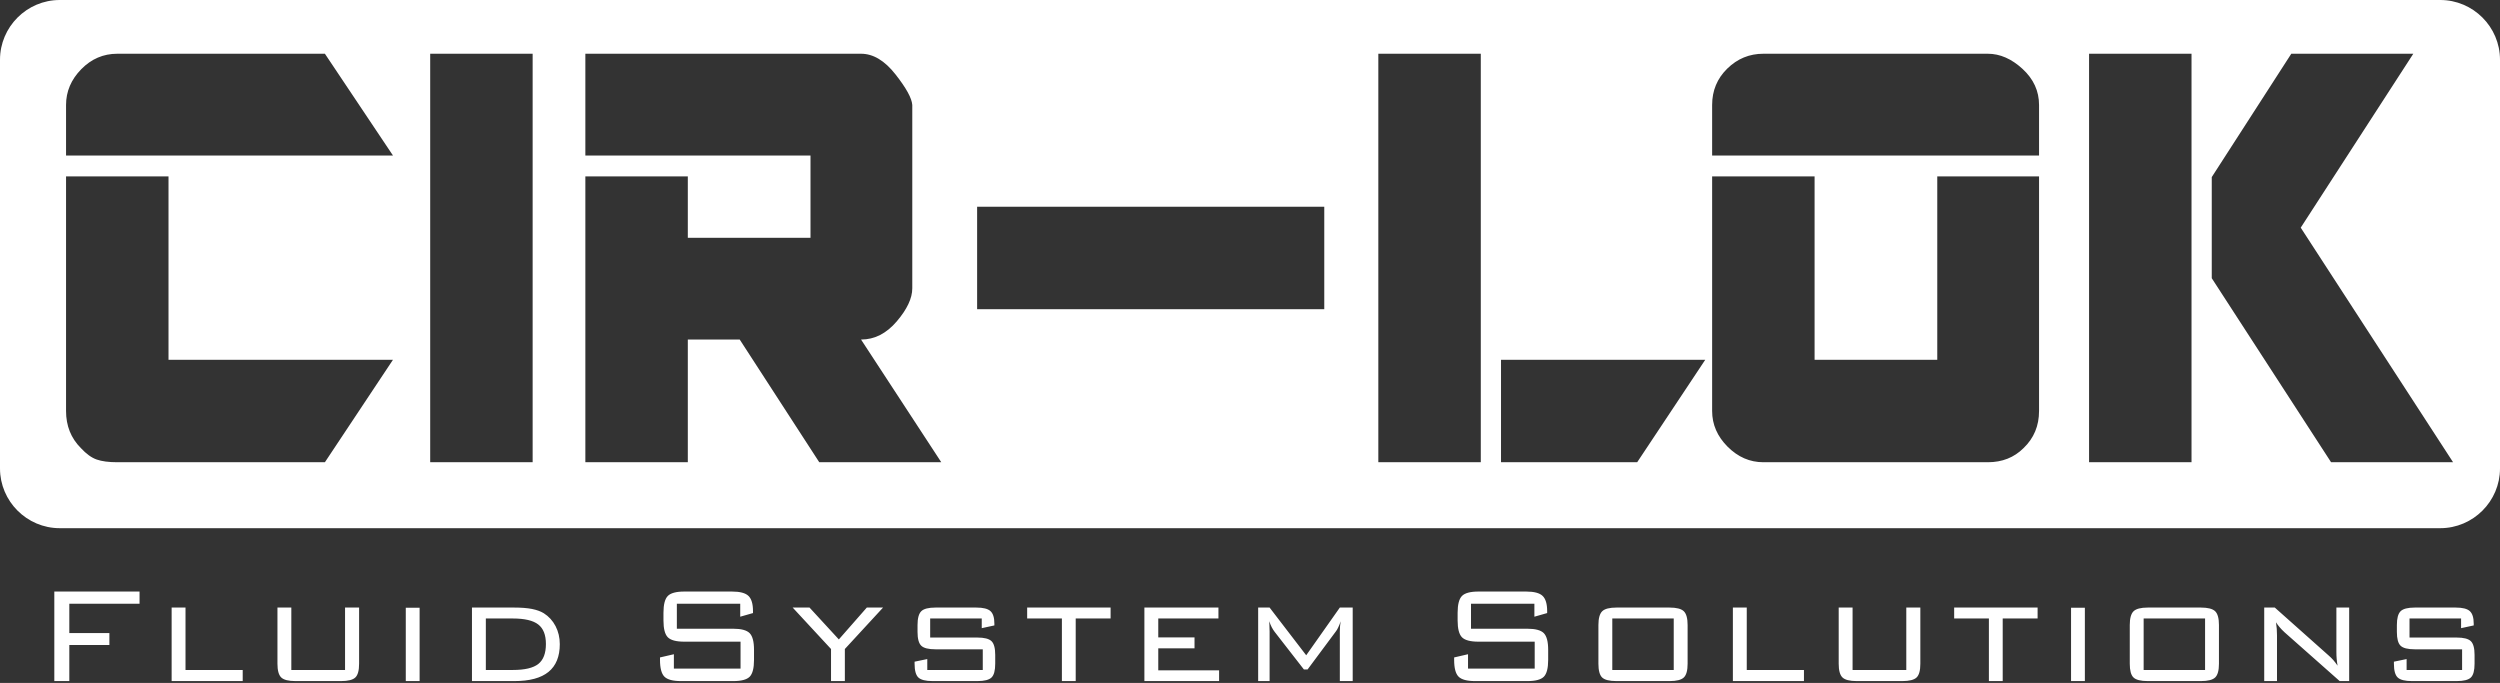 <svg width="205" height="56" viewBox="0 0 205 56" fill="none" xmlns="http://www.w3.org/2000/svg">
<rect x="0" y="0" width="205" height="56" fill="#333333" stroke="none"/>
<path d="M201.809 50.716H197.58V52.279H201.449C202.013 52.279 202.399 52.376 202.605 52.572C202.812 52.769 202.914 53.146 202.914 53.701V54.424C202.914 54.981 202.814 55.356 202.613 55.553C202.411 55.749 202.022 55.849 201.449 55.849H197.781C197.207 55.849 196.816 55.749 196.61 55.553C196.403 55.356 196.301 54.981 196.301 54.424V54.258L197.342 54.043V54.938H201.892V53.243H198.011C197.439 53.243 197.053 53.146 196.849 52.95C196.645 52.753 196.544 52.376 196.544 51.822V51.252C196.544 50.7 196.645 50.323 196.849 50.121C197.053 49.92 197.439 49.82 198.011 49.82H201.366C201.925 49.82 202.312 49.917 202.525 50.112C202.739 50.306 202.845 50.65 202.845 51.141V51.285L201.809 51.509V50.716V50.716ZM186.632 51.029C186.66 51.205 186.679 51.383 186.694 51.563C186.707 51.745 186.714 51.926 186.714 52.105V55.849H185.666V49.82H186.534L190.958 53.758C191.089 53.87 191.212 53.993 191.331 54.126C191.449 54.261 191.565 54.414 191.681 54.585C191.648 54.405 191.624 54.221 191.608 54.036C191.591 53.851 191.584 53.658 191.584 53.459V49.82H192.632V55.849H191.854L187.34 51.854C187.181 51.708 187.046 51.568 186.933 51.435C186.819 51.302 186.719 51.167 186.632 51.029ZM174.641 51.252C174.641 50.7 174.745 50.323 174.954 50.121C175.163 49.92 175.551 49.82 176.12 49.82H180.475C181.044 49.82 181.433 49.92 181.642 50.121C181.85 50.323 181.954 50.7 181.954 51.252V54.424C181.954 54.977 181.852 55.351 181.646 55.55C181.44 55.749 181.049 55.849 180.475 55.849H176.12C175.541 55.849 175.15 55.749 174.946 55.553C174.742 55.356 174.641 54.981 174.641 54.424V51.252V51.252ZM175.779 54.938H180.816V50.716H175.779V54.938ZM170.959 55.849H169.826V49.834H170.959V55.849ZM164.222 50.716V55.849H163.089V50.716H160.241V49.82H167.083V50.716H164.222V50.716ZM151.911 49.82V54.938H156.316V49.82H157.468V54.424C157.468 54.981 157.366 55.356 157.16 55.553C156.954 55.749 156.562 55.849 155.989 55.849H152.252C151.679 55.849 151.288 55.749 151.081 55.55C150.875 55.351 150.773 54.977 150.773 54.424V49.82H151.911ZM142.096 55.849V49.82H143.234V54.938H147.924V55.849H142.096V55.849ZM131.07 51.252C131.07 50.7 131.175 50.323 131.384 50.121C131.592 49.92 131.98 49.82 132.549 49.82H136.905C137.473 49.82 137.863 49.92 138.071 50.121C138.28 50.323 138.384 50.7 138.384 51.252V54.424C138.384 54.977 138.282 55.351 138.076 55.55C137.869 55.749 137.479 55.849 136.905 55.849H132.549C131.971 55.849 131.58 55.749 131.375 55.553C131.172 55.356 131.07 54.981 131.07 54.424V51.252ZM132.208 54.938H137.246V50.716H132.208V54.938ZM125.82 49.507H120.622V51.556H125.251C125.903 51.556 126.348 51.676 126.59 51.916C126.829 52.158 126.95 52.613 126.95 53.286V54.111C126.95 54.789 126.832 55.247 126.597 55.489C126.36 55.728 125.912 55.849 125.251 55.849H120.964C120.295 55.849 119.843 55.728 119.601 55.484C119.361 55.242 119.24 54.785 119.24 54.111V53.91L120.378 53.647V54.827H125.845V52.617H121.234C120.568 52.617 120.115 52.497 119.878 52.253C119.644 52.011 119.525 51.553 119.525 50.883V50.242C119.525 49.571 119.644 49.114 119.878 48.872C120.115 48.628 120.568 48.507 121.234 48.507H125.146C125.798 48.507 126.249 48.626 126.495 48.865C126.744 49.102 126.867 49.521 126.867 50.119V50.271L125.82 50.57V49.507V49.507ZM104.079 50.939C104.079 51.027 104.084 51.148 104.093 51.3C104.103 51.551 104.107 51.71 104.107 51.779V55.849H103.169V49.82H104.107L107.109 53.732L109.866 49.82H110.921V55.849H109.866V51.779C109.866 51.632 109.871 51.487 109.883 51.349C109.895 51.21 109.914 51.074 109.935 50.947C109.871 51.136 109.805 51.304 109.734 51.449C109.665 51.596 109.601 51.705 109.539 51.779L107.22 54.898H106.922L104.518 51.807C104.435 51.7 104.355 51.574 104.281 51.432C104.207 51.288 104.141 51.124 104.079 50.939ZM93.84 55.849V49.82H99.912V50.716H94.978V52.265H97.951V53.161H94.978V54.967H99.966V55.849H93.84V55.849ZM88.208 50.716V55.849H87.075V50.716H84.227V49.82H91.069V50.716H88.208V50.716ZM80.503 50.716H76.274V52.279H80.143C80.707 52.279 81.093 52.376 81.3 52.572C81.506 52.769 81.608 53.146 81.608 53.701V54.424C81.608 54.981 81.508 55.356 81.307 55.553C81.105 55.749 80.717 55.849 80.143 55.849H76.475C75.901 55.849 75.51 55.749 75.304 55.553C75.098 55.356 74.996 54.981 74.996 54.424V54.258L76.037 54.043V54.938H80.587V53.243H76.705C76.134 53.243 75.747 53.146 75.544 52.95C75.34 52.753 75.238 52.376 75.238 51.822V51.252C75.238 50.7 75.34 50.323 75.544 50.121C75.747 49.92 76.134 49.82 76.705 49.82H80.06C80.619 49.82 81.006 49.917 81.219 50.112C81.433 50.306 81.539 50.65 81.539 51.141V51.285L80.503 51.509V50.716V50.716ZM68.144 55.849V53.218L64.999 49.82H66.381L68.785 52.433L71.078 49.82H72.41L69.278 53.218V55.849H68.144ZM60.699 49.507H55.502V51.556H60.13C60.782 51.556 61.227 51.676 61.469 51.916C61.709 52.158 61.829 52.613 61.829 53.286V54.111C61.829 54.789 61.711 55.247 61.476 55.489C61.239 55.728 60.791 55.849 60.13 55.849H55.843C55.175 55.849 54.722 55.728 54.48 55.484C54.241 55.242 54.12 54.785 54.12 54.111V53.91L55.258 53.647V54.827H60.725V52.617H56.114C55.448 52.617 54.995 52.497 54.757 52.253C54.523 52.011 54.404 51.553 54.404 50.883V50.242C54.404 49.571 54.523 49.114 54.757 48.872C54.995 48.628 55.448 48.507 56.114 48.507H60.026C60.678 48.507 61.128 48.626 61.374 48.865C61.623 49.102 61.746 49.521 61.746 50.119V50.271L60.699 50.57V49.507V49.507ZM42.174 49.82C42.748 49.82 43.231 49.858 43.622 49.934C44.014 50.013 44.336 50.129 44.59 50.285C45.002 50.546 45.325 50.899 45.557 51.344C45.787 51.792 45.903 52.283 45.903 52.822C45.903 53.834 45.594 54.593 44.978 55.095C44.364 55.598 43.428 55.849 42.174 55.849H38.701V49.82H42.174ZM42.048 50.716H39.839V54.938H42.048C43.029 54.938 43.729 54.773 44.144 54.443C44.559 54.111 44.765 53.566 44.765 52.808C44.765 52.066 44.556 51.532 44.136 51.207C43.717 50.88 43.02 50.716 42.048 50.716ZM34.408 55.849H33.274V49.834H34.408V55.849ZM23.889 49.82V54.938H28.294V49.82H29.446V54.424C29.446 54.981 29.344 55.356 29.138 55.553C28.932 55.749 28.541 55.849 27.966 55.849H24.23C23.657 55.849 23.265 55.749 23.059 55.55C22.853 55.351 22.751 54.977 22.751 54.424V49.82H23.889ZM14.074 55.849V49.82H15.212V54.938H19.902V55.849H14.074V55.849ZM4.454 55.849V48.507H11.443V49.507H5.684V51.911H8.97V52.89H5.684V55.849H4.454V55.849Z" fill="white"/>
<path fill-rule="evenodd" clip-rule="evenodd" d="M171.303 37.903V4.407H179.705V37.903H171.303ZM191.148 37.903L181.364 22.813V14.522L187.886 4.407H197.891L188.66 18.668L201.152 37.903H191.148ZM165.932 36.743C165.158 37.516 164.181 37.903 163.002 37.903H144.595C143.49 37.903 142.514 37.479 141.666 36.632C140.819 35.784 140.395 34.808 140.395 33.702V14.466H148.796V29.501H158.856V14.466H167.202V33.702C167.202 34.918 166.779 35.932 165.932 36.743ZM140.395 12.753V8.608C140.395 7.429 140.809 6.433 141.638 5.623C142.467 4.812 143.453 4.407 144.595 4.407H163.002C163.996 4.407 164.946 4.821 165.848 5.65C166.751 6.48 167.202 7.465 167.202 8.608V12.753H140.395ZM113.023 37.903V4.407H121.425V37.903H113.023ZM134.249 37.903H123.083V29.501H139.831L134.249 37.903ZM80.124 25.356V16.954H108.59V25.356H80.124ZM67.179 37.903L60.657 27.843H56.401V37.903H47.999V14.466H56.401V19.497H66.461V12.753H47.999V4.407H70.606C71.601 4.407 72.541 4.969 73.425 6.093C74.31 7.216 74.77 8.055 74.807 8.608V23.643C74.807 24.453 74.383 25.356 73.536 26.351C72.688 27.346 71.712 27.843 70.606 27.843L77.184 37.903H67.179V37.903ZM35.276 37.903V4.407H43.677V37.903H35.276ZM26.642 37.903H9.617C8.917 37.903 8.355 37.83 7.931 37.682C7.507 37.535 7.074 37.221 6.632 36.743C5.821 35.932 5.416 34.918 5.416 33.702V14.466H13.818V29.501H32.224L26.642 37.903ZM5.416 12.753V8.608C5.416 7.502 5.831 6.526 6.66 5.678C7.489 4.83 8.475 4.407 9.617 4.407H26.642L32.224 12.753H5.416ZM4.898 0H200.102C202.796 0 205 2.204 205 4.898V38.413C205 41.106 202.796 43.311 200.102 43.311H4.898C2.204 43.311 0 41.106 0 38.413V4.898C0 2.204 2.204 0 4.898 0Z" fill="white"/>
</svg>
